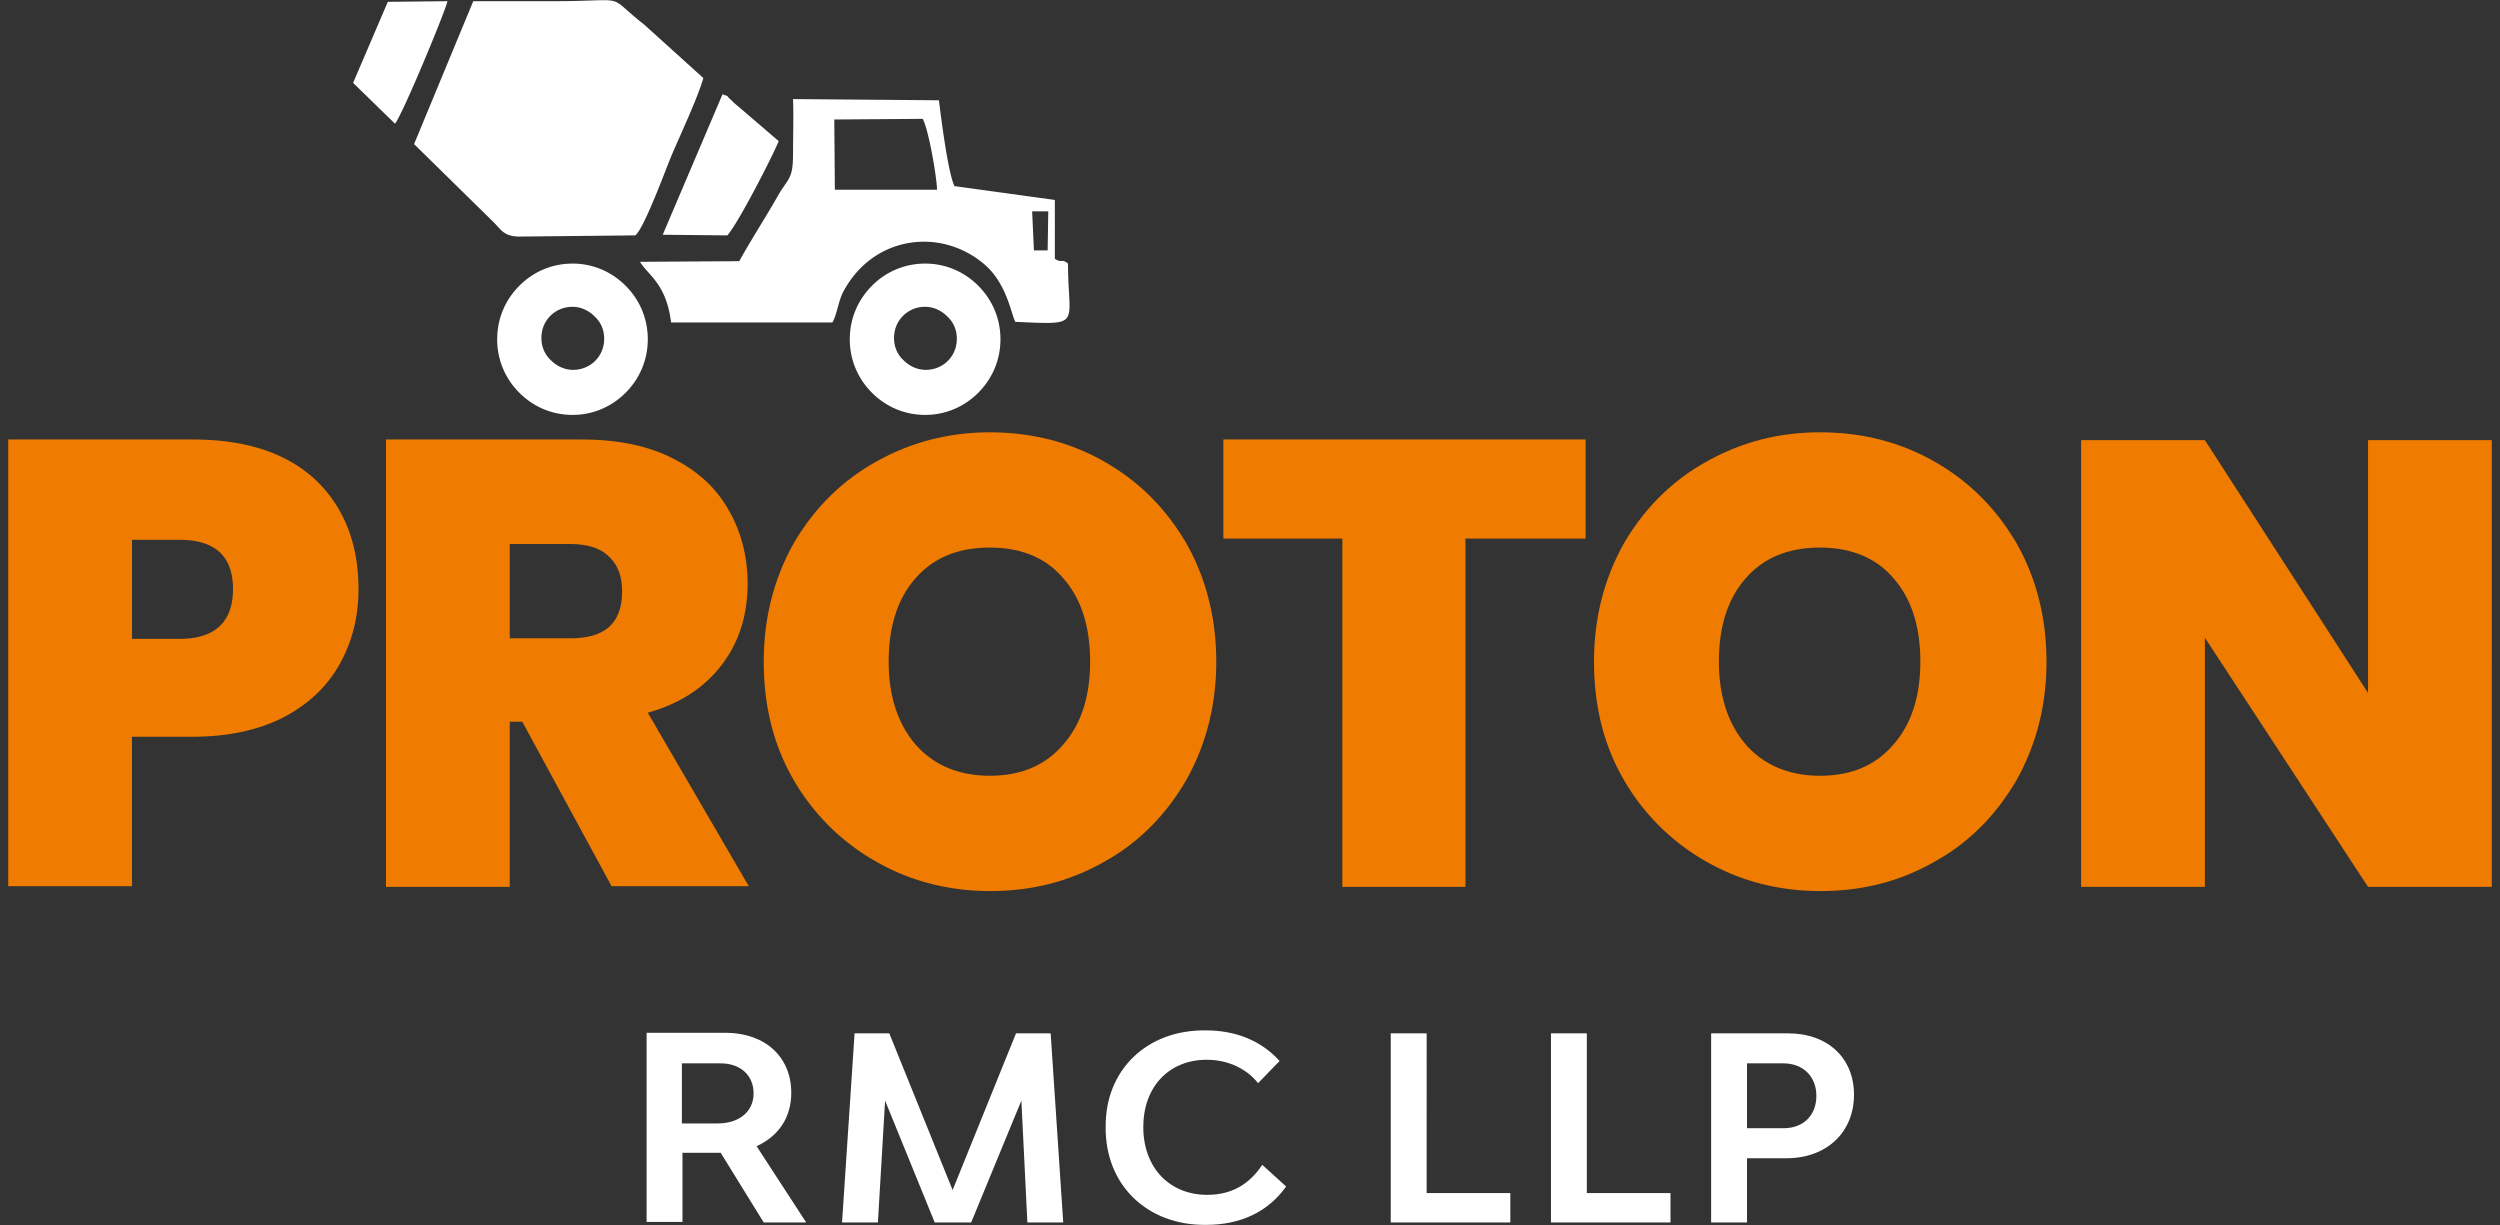 <?xml version="1.0" encoding="utf-8"?><svg xmlns="http://www.w3.org/2000/svg" width="204" height="100" fill="none" xmlns:v="https://vecta.io/nano"><rect width="100%" height="100%" fill="#333333" stroke="none"/><g clip-path="url(#A)"><path d="M203.328 72.367H193.23l-13.312-20.332v20.332H169.82V35.914h10.098l13.313 20.625V35.914h10.098l-.001 36.453zm-54.82-27.684c-2.586 0-4.586.832-6.051 2.5s-2.195 3.918-2.195 6.809c0 2.793.734 5.047 2.195 6.762 1.465 1.668 3.512 2.547 6.051 2.547s4.535-.832 5.996-2.547c1.465-1.664 2.195-3.918 2.195-6.762 0-2.891-.73-5.145-2.195-6.809-1.414-1.668-3.461-2.5-5.996-2.5zm0-9.406c3.414 0 6.535.785 9.363 2.398s5.023 3.824 6.684 6.664c1.609 2.844 2.438 6.078 2.438 9.652s-.828 6.762-2.437 9.652c-1.66 2.844-3.855 5.098-6.684 6.664-2.828 1.617-5.902 2.402-9.316 2.402-3.363 0-6.488-.785-9.316-2.402a17.97 17.97 0 0 1-6.73-6.664c-1.66-2.844-2.437-6.074-2.437-9.652s.828-6.762 2.438-9.652c1.66-2.84 3.902-5.094 6.73-6.664 2.781-1.566 5.855-2.398 9.27-2.398h-.003zm-19.121.586v8.086h-9.805v28.418h-10.047V43.949h-9.707v-8.086h29.559zm-48.629 8.82c-2.586 0-4.582.832-6.047 2.5s-2.195 3.918-2.195 6.809c0 2.793.73 5.047 2.195 6.762 1.465 1.668 3.512 2.547 6.047 2.547s4.535-.832 6-2.547c1.465-1.664 2.195-3.918 2.195-6.762 0-2.891-.73-5.145-2.195-6.809-1.414-1.668-3.414-2.5-6-2.5zm0-9.406c3.414 0 6.535.785 9.367 2.398s5.023 3.824 6.68 6.664c1.609 2.844 2.441 6.078 2.441 9.652s-.832 6.762-2.441 9.652c-1.656 2.844-3.852 5.098-6.68 6.664-2.832 1.617-5.902 2.402-9.316 2.402-3.367 0-6.488-.785-9.316-2.402a17.94 17.94 0 0 1-6.73-6.664c-1.656-2.844-2.441-6.074-2.441-9.652s.832-6.762 2.441-9.652c1.656-2.84 3.902-5.094 6.73-6.664 2.781-1.566 5.901-2.398 9.265-2.398zM41.594 52.082h4.973c2.832 0 4.195-1.273 4.195-3.82 0-1.227-.34-2.156-1.07-2.844-.684-.684-1.758-1.027-3.172-1.027h-4.926v7.691zm8.34 20.285l-7.316-13.473h-1.023v13.473H31.496V35.863h15.949c2.926 0 5.367.492 7.414 1.52s3.563 2.402 4.586 4.215c1.023 1.762 1.559 3.773 1.559 6.027 0 2.547-.68 4.75-2.098 6.613s-3.414 3.184-6.047 3.918l8.242 14.16H49.934v.051zM14.621 52.133c2.926 0 4.391-1.375 4.391-4.066s-1.465-4.02-4.391-4.02H10.77v8.086h3.851zm-3.852 7.984v12.199H.672V35.863h15.07c4.391 0 7.707 1.129 10.047 3.332 2.293 2.207 3.465 5.195 3.465 8.871 0 2.301-.535 4.359-1.562 6.172s-2.535 3.234-4.582 4.313c-2.051 1.027-4.488 1.566-7.367 1.566h-4.974z" fill="#ef7c00"/><g fill="#fff"><path fill-rule="evenodd" d="M60.324 21.313l-8.098.051c.633 1.078 2.145 1.762 2.535 4.949H67.93c.391-.738.488-1.766.879-2.5 2.438-4.605 8-5.293 11.559-2.207 1.805 1.57 2.148 4.066 2.488 4.656 5.563.246 4.293.344 4.293-4.754-.535-.441-.488 0-1.074-.391v-4.801l-8.191-1.129c-.539-1.125-1.074-5.488-1.27-7.004l-11.902-.098c.051 1.469 0 2.938 0 4.406 0 2.012-.293 1.961-1.121 3.285-1.074 1.91-2.242 3.676-3.266 5.535M68.078 9.75l7.219-.051c.488.934 1.121 4.609 1.168 5.785h-8.34l-.047-5.734zm16.145 7.496h1.316l-.051 3.184h-1.121l-.144-3.184zm-30.145 1.91l5.27.051c.828-.883 3.656-6.371 4.195-7.691l-3.316-2.844a5.17 5.17 0 0 1-.539-.488c-.535-.441-.047-.246-.73-.492l-4.88 11.464zM28.813 6.762l3.418 3.332c.535-.59 3.898-8.625 4.289-9.996l-4.875.051-2.832 6.613zM77.297 25.82c-.488-.488-1.121-.785-1.805-.785a2.53 2.53 0 0 0-1.805.738c-.488.488-.734 1.125-.734 1.813 0 .734.293 1.371.781 1.813.488.488 1.121.781 1.805.781.734 0 1.367-.293 1.805-.734.488-.488.734-1.125.734-1.812 0-.734-.293-1.371-.781-1.812v-.002zm-1.805-4.312c1.707 0 3.219.688 4.34 1.813s1.805 2.648 1.805 4.363-.684 3.234-1.805 4.359-2.633 1.813-4.34 1.813-3.219-.684-4.344-1.812-1.805-2.645-1.805-4.359.684-3.234 1.805-4.363a6.06 6.06 0 0 1 4.344-1.812v-.002zM48.52 25.82c-.488-.488-1.121-.785-1.805-.785-.73 0-1.367.297-1.805.738-.488.488-.73 1.125-.73 1.813 0 .734.293 1.371.777 1.813.488.488 1.125.781 1.805.781.734 0 1.367-.293 1.805-.734.488-.488.734-1.125.734-1.812 0-.734-.293-1.371-.781-1.812v-.002zm-1.805-4.312c1.707 0 3.219.688 4.34 1.813s1.805 2.648 1.805 4.363-.684 3.234-1.805 4.359-2.633 1.813-4.34 1.813-3.219-.684-4.34-1.812a6.1 6.1 0 0 1-1.805-4.359c0-1.715.68-3.234 1.805-4.363s2.633-1.812 4.34-1.812v-.002zm-12.926-9.75l6.488 6.371c.633.637.828 1.125 2 1.176l9.559-.098c.684-.492 2.438-5.242 2.879-6.32.777-1.863 2.145-4.703 2.68-6.516l-4.828-4.363C49.25-.59 51.594.098 45.055.098h-6.437l-4.829 11.66z"/><path d="M142.555 92.063V86.77h2.977c1.609 0 2.684 1.078 2.684 2.648s-1.027 2.645-2.684 2.645h-2.977zm-2.926-7.742v15.434h2.926v-5.242h3.219c3.27 0 5.512-2.105 5.512-5.191 0-2.988-2.145-5-5.363-5l-6.294-.001zm-3.363 13.035h-6.781V84.32h-2.926v15.434h9.754v-2.398h-.047zm-13.074 0h-6.777V84.32h-2.93v15.434h9.758v-2.398h-.051zm-18.777-10.781c-1.512-1.664-3.559-2.496-6.047-2.496-4.781-.051-8.195 3.23-8.145 7.887-.051 4.703 3.363 8.035 8.191 7.984 2.828 0 5.074-1.074 6.535-3.133L103 95.051c-1.074 1.617-2.535 2.449-4.488 2.449-3.07 0-5.219-2.203-5.219-5.535 0-3.281 2.098-5.488 5.172-5.488 1.754 0 3.266.734 4.195 1.91l1.755-1.812zm-20.582 13.18h2.926L85.734 84.32h-2.828l-5.172 12.789-5.168-12.789h-2.832l-1.023 15.434h2.926l.586-9.945 4.051 9.945h2.973l4.098-9.945.488 9.946zm-28.191-8.082V86.77h3.168c1.613 0 2.684.98 2.684 2.453s-1.168 2.449-2.926 2.449l-2.926.001zm3.168 2.398l3.512 5.684h3.465l-4.047-6.223c1.805-.832 2.828-2.352 2.828-4.359 0-2.941-2.148-4.898-5.367-4.898h-6.437v15.434h2.926V94.07l3.12.001z"/></g></g><defs><clipPath id="A"><path fill="#fff" d="M0 0h204v100H0z"/></clipPath></defs></svg>